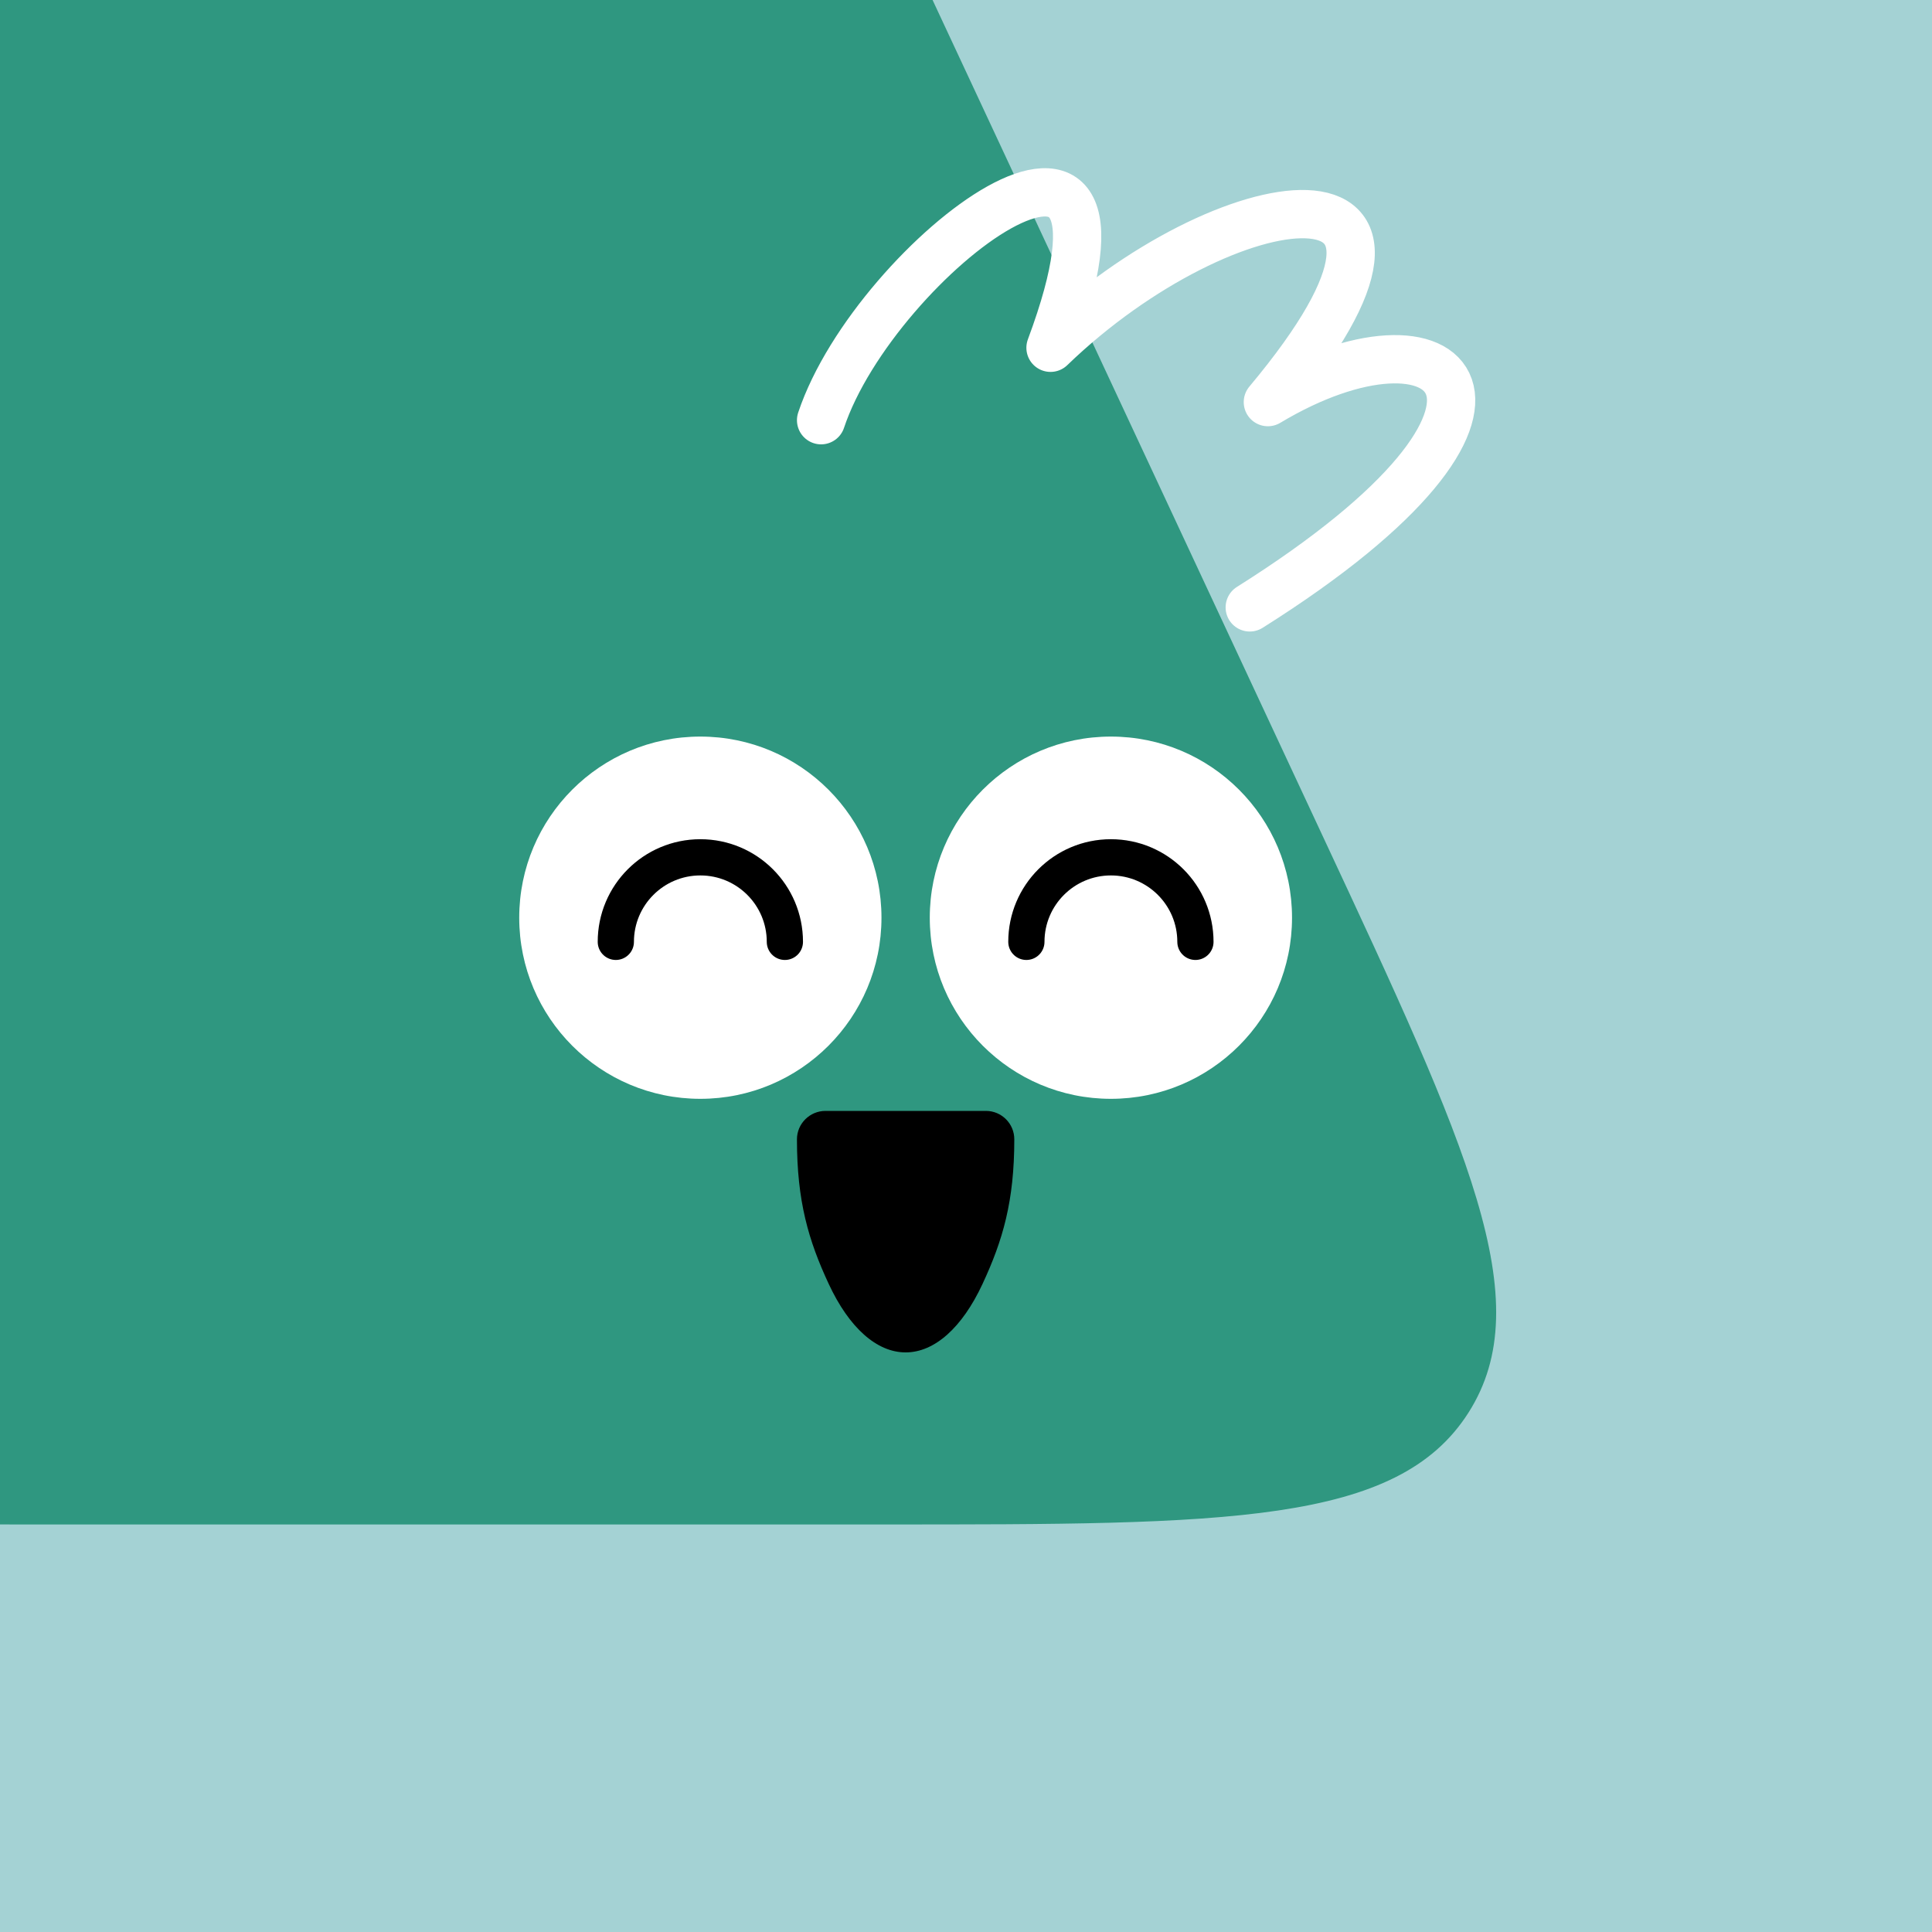<svg width="32" height="32" viewBox="0 0 160 160" fill="none" xmlns="http://www.w3.org/2000/svg"><rect x="0" y="0" width="160" height="160" fill="#333333" stroke="none"/><g clip-path="url(#clip0_439_4620)">
<rect width="160" height="160" fill="#A4D2D4"/>
<path d="M36.925 -38C46.45 -38 51.214 -38 55.245 -36.112C56.806 -35.381 58.266 -34.451 59.589 -33.345C63.004 -30.491 65.018 -26.175 69.046 -17.542L109.586 69.336C121.532 94.937 127.505 107.738 121.61 116.994C115.715 126.25 101.589 126.25 73.338 126.25H4.028C-23.318 126.25 -36.992 126.25 -42.922 117.277C-48.852 108.303 -43.491 95.725 -32.769 70.568L4.316 -16.451C8.183 -25.525 10.117 -30.062 13.576 -33.077C14.914 -34.243 16.402 -35.226 18 -36C22.129 -38 27.061 -38 36.925 -38Z" fill="#2F9780"/>
</g>
<defs>
<clipPath id="clip0_439_4620">
<rect width="160" height="160" fill="white"/>
</clipPath>
</defs>
<path d="M58 91C66.284 91 73 84.284 73 76C73 67.716 66.284 61 58 61C49.716 61 43 67.716 43 76C43 84.284 49.716 91 58 91Z" fill="white"/>
<path d="M65 78C65 74.134 61.866 71 58 71C54.134 71 51 74.134 51 78" stroke="black" stroke-width="3" stroke-linecap="round"/>
<path d="M92 91C100.284 91 107 84.284 107 76C107 67.716 100.284 61 92 61C83.716 61 77 67.716 77 76C77 84.284 83.716 91 92 91Z" fill="white"/>
<path d="M99 78C99 74.134 95.866 71 92 71C88.134 71 85 74.134 85 78" stroke="black" stroke-width="3" stroke-linecap="round"/>
<path d="M66 94.353C66 99.478 66.948 102.716 68.636 106.34C70.324 109.964 72.613 112 75 112C77.387 112 79.676 109.964 81.364 106.34C83.052 102.716 84 99.478 84 94.353C84 93.053 82.947 92 81.647 92H68.365C67.065 92 66 93.053 66 94.353Z" fill="black"/>
<path d="M68 34.8C72.5 21.3 96.5 3.3 87 28.8C101.5 14.8 123 11.8 105 33.3C120 24.3 130.5 33.3 103.5 50.3" stroke="white" stroke-width="4" stroke-linecap="round" stroke-linejoin="round"/>
</svg>